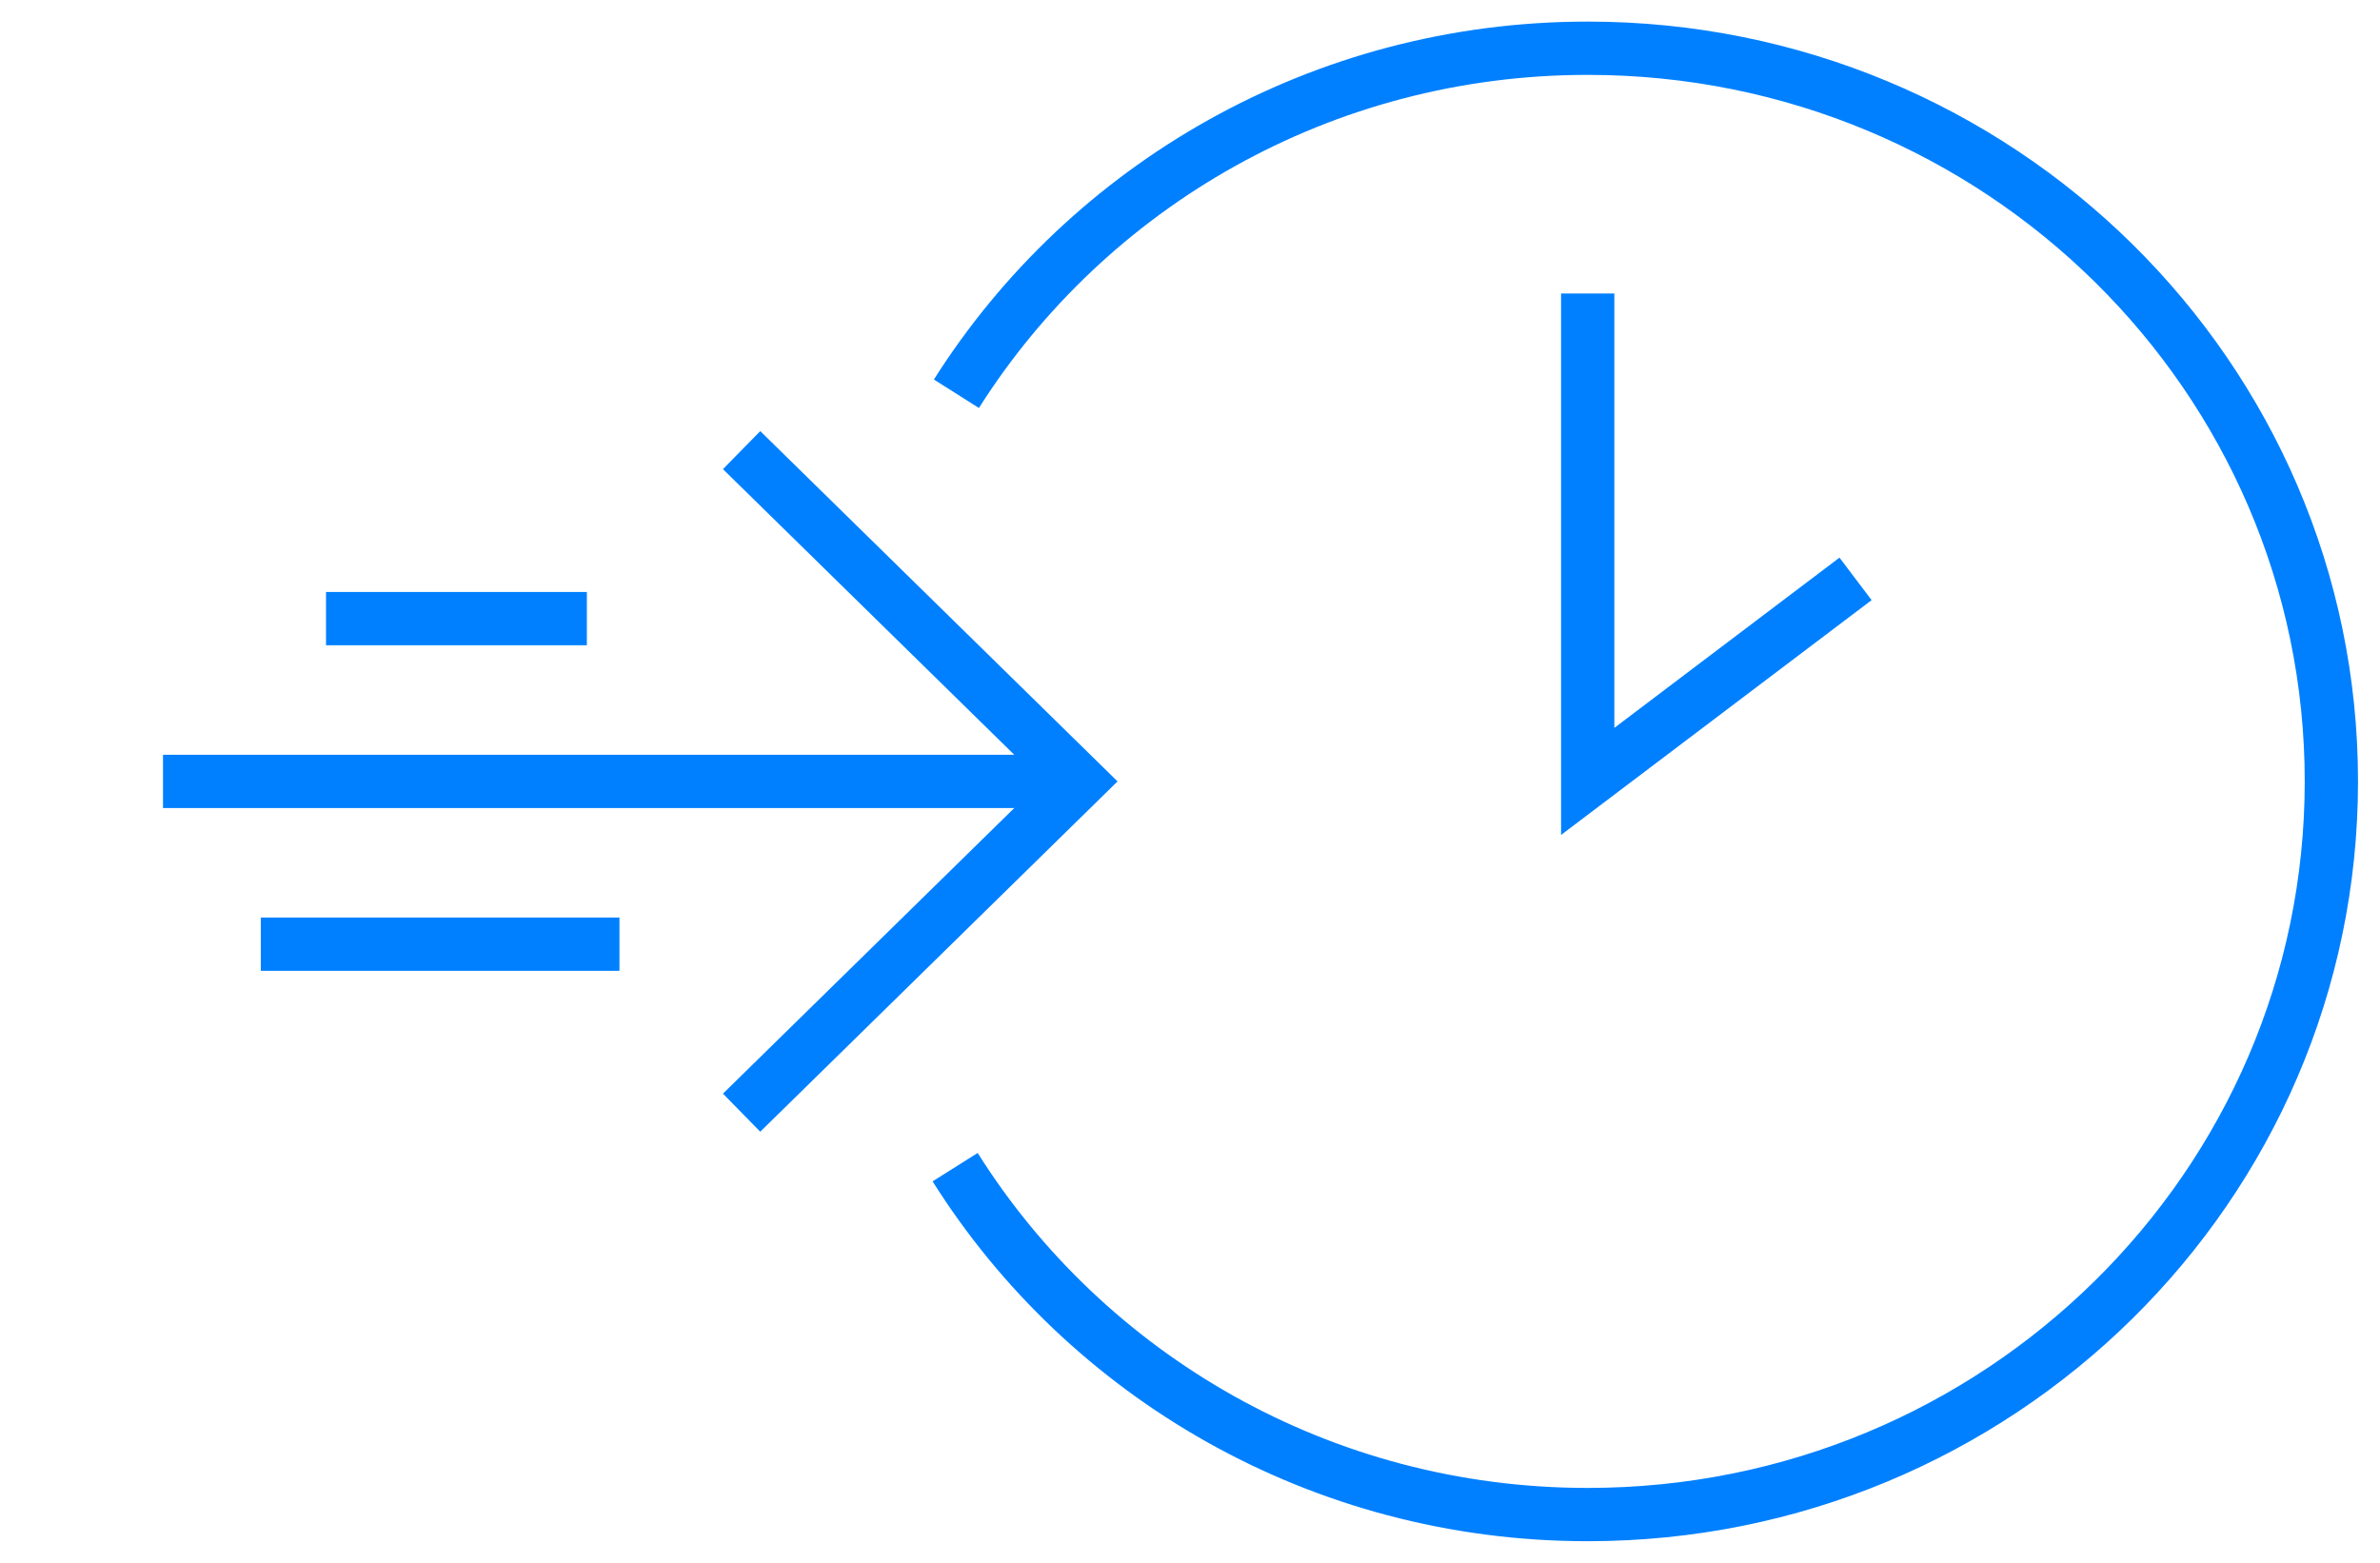 <svg width="67" height="44" viewBox="0 0 67 44" fill="none" xmlns="http://www.w3.org/2000/svg">
<path d="M26.924 11.086C30.622 5.243 37.201 1.358 44.697 1.358C56.257 1.358 65.631 10.601 65.631 22C65.631 33.399 56.257 42.642 44.697 42.642C37.174 42.642 30.582 38.731 26.888 32.861" stroke="#0080FF" stroke-width="1.5" stroke-miterlimit="10"/>
<path d="M20.877 12.673L30.389 22L20.877 31.327" stroke="#0080FF" stroke-width="1.5" stroke-miterlimit="10"/>
<path d="M30.288 22L4.589 22" stroke="#0080FF" stroke-width="1.5" stroke-miterlimit="10"/>
<path d="M44.696 8.263V22L52.236 16.298" stroke="#0080FF" stroke-width="1.5" stroke-miterlimit="10"/>
<path d="M16.521 17.417H9.178" stroke="#0080FF" stroke-width="1.5" stroke-miterlimit="10"/>
<path d="M17.438 26.583H7.342" stroke="#0080FF" stroke-width="1.5" stroke-miterlimit="10"/>
</svg>
